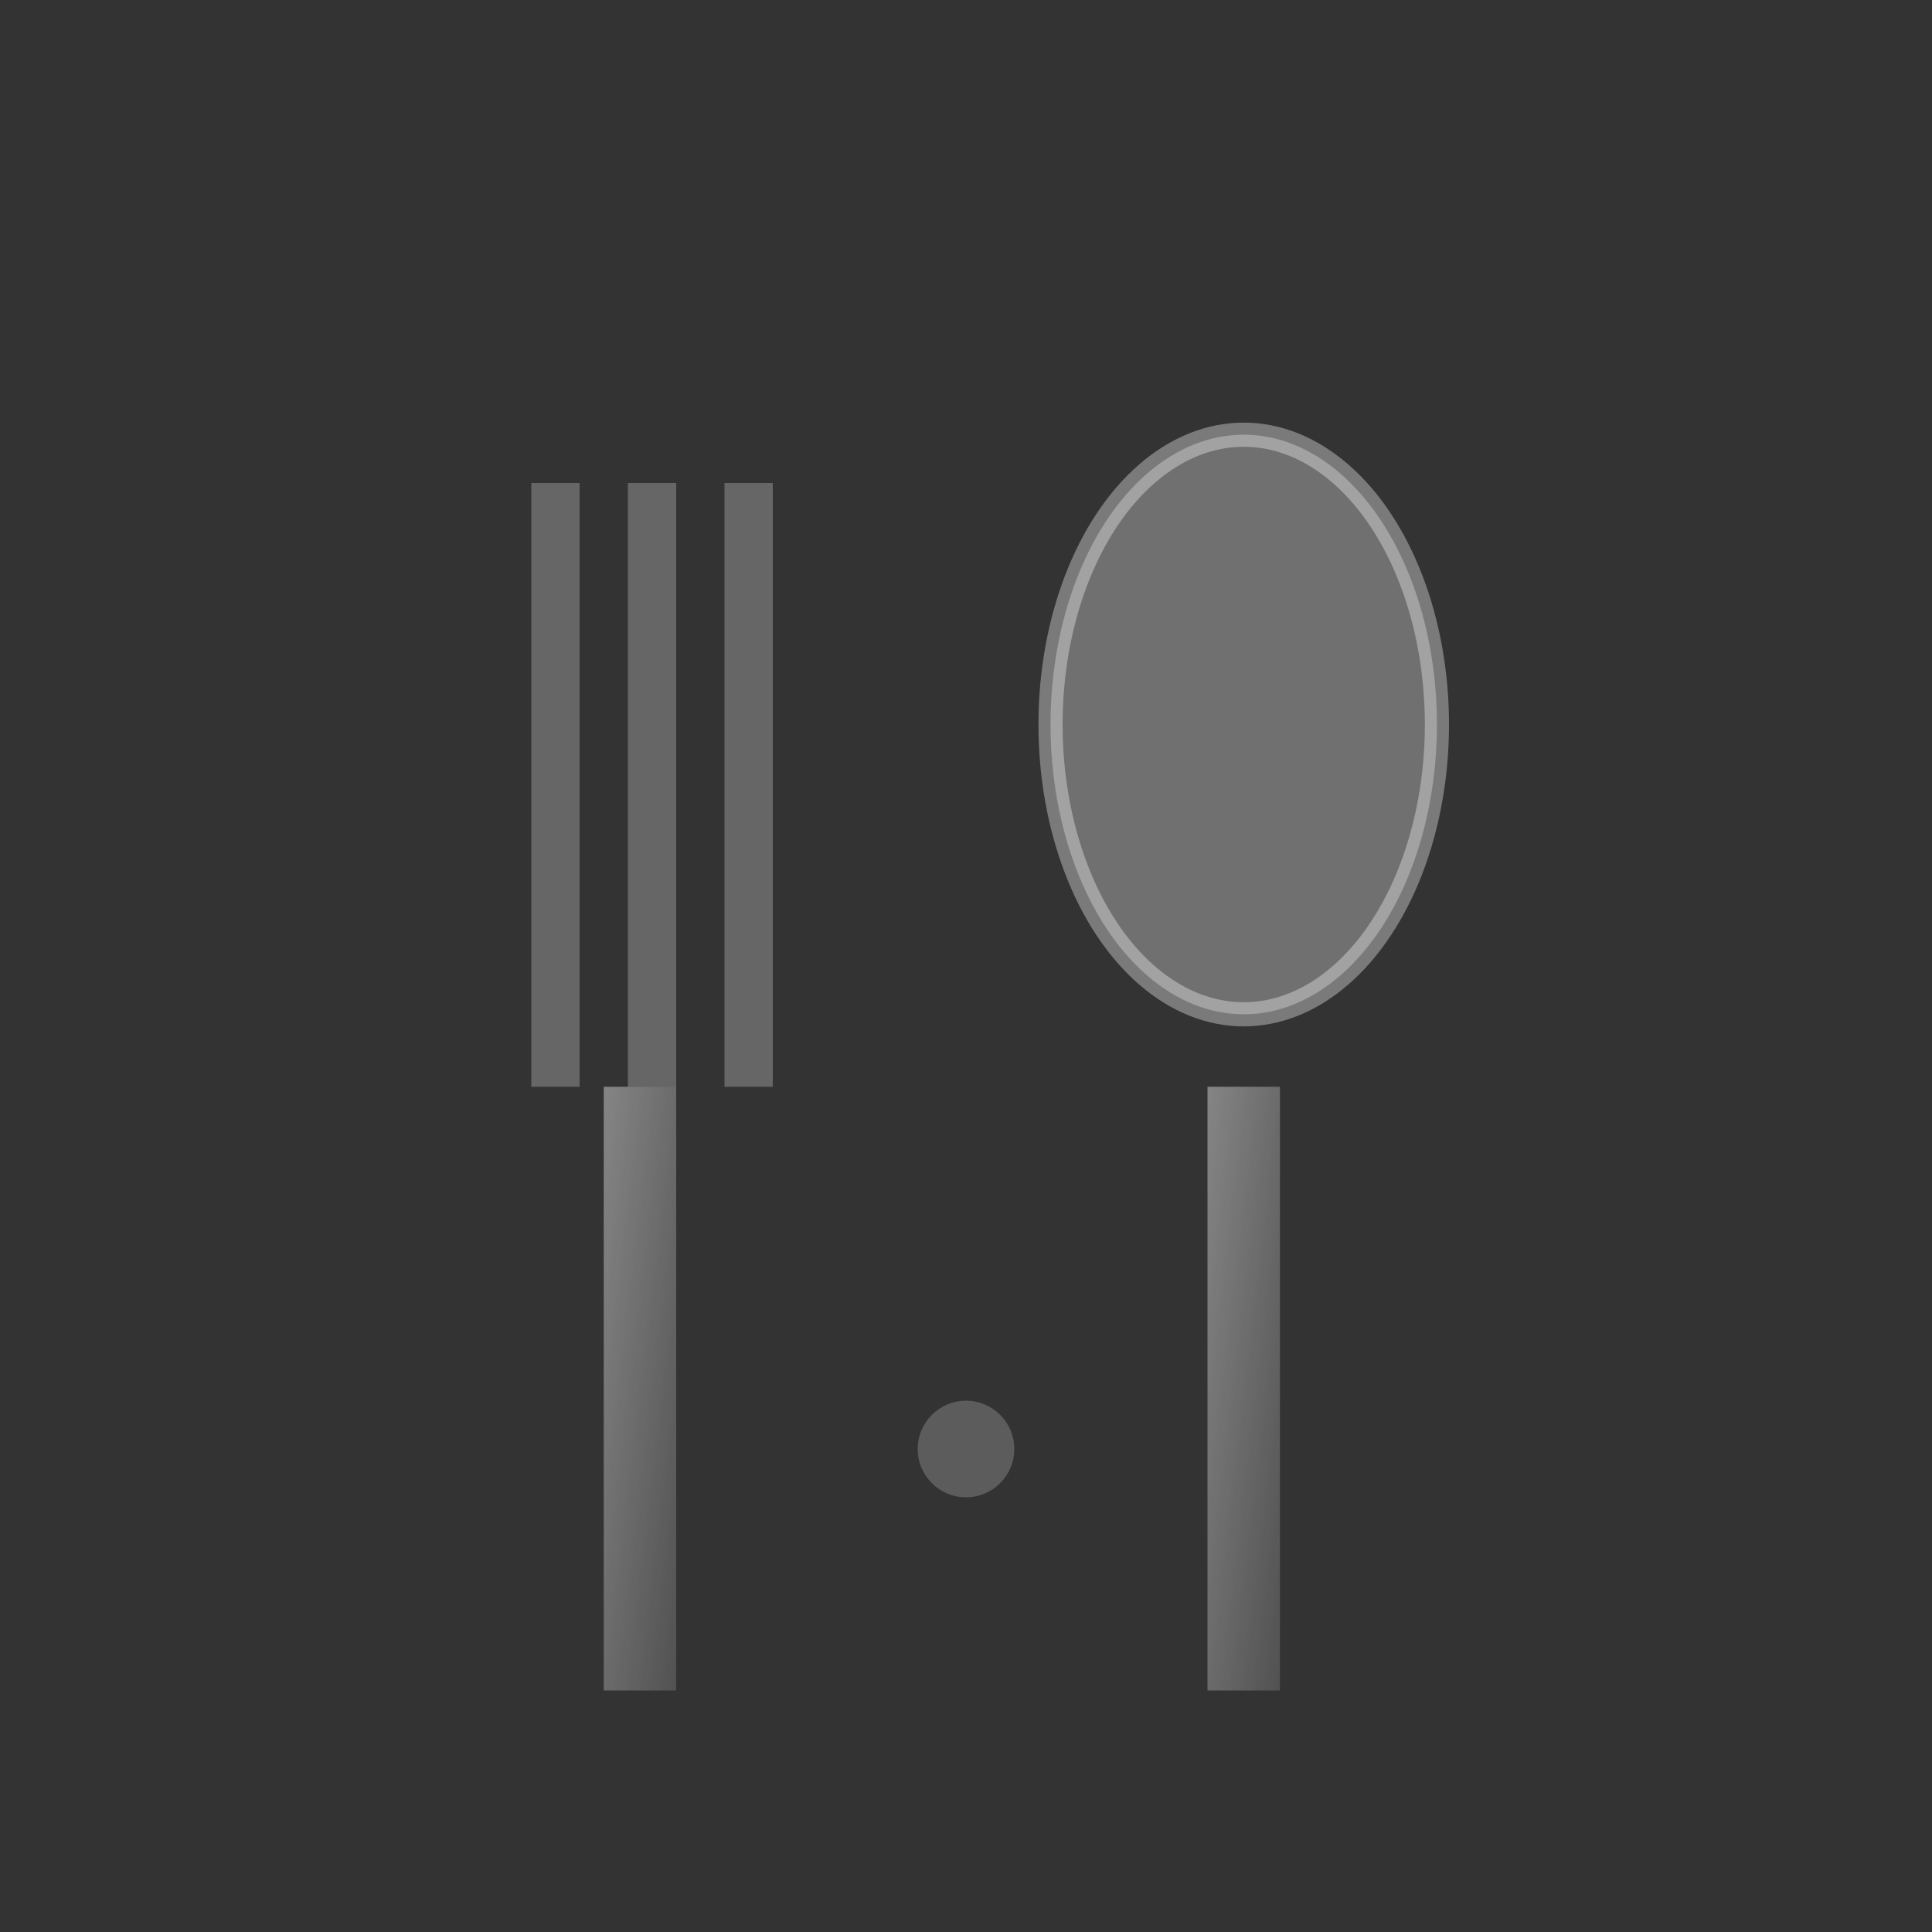 <svg xmlns="http://www.w3.org/2000/svg" viewBox="0 0 80 80">
  <rect x="0" y="0" width="80" height="80" fill="#333333" stroke="none"/>
  <defs>
    <linearGradient id="utensilGrad" x1="0%" y1="0%" x2="100%" y2="100%">
      <stop offset="0%" style="stop-color:rgba(255,255,255,0.4);stop-opacity:1" />
      <stop offset="100%" style="stop-color:rgba(255,255,255,0.15);stop-opacity:1" />
    </linearGradient>
  </defs>
  <!-- 叉子 -->
  <rect x="25" y="45" width="3" height="25" fill="url(#utensilGrad)"/>
  <rect x="22" y="20" width="2" height="25" fill="rgba(255,255,255,0.25)"/>
  <rect x="26" y="20" width="2" height="25" fill="rgba(255,255,255,0.25)"/>
  <rect x="30" y="20" width="2" height="25" fill="rgba(255,255,255,0.25)"/>
  
  <!-- 勺子 -->
  <rect x="50" y="45" width="3" height="25" fill="url(#utensilGrad)"/>
  <ellipse cx="51.5" cy="30" rx="8" ry="12" fill="rgba(255,255,255,0.3)" stroke="rgba(255,255,255,0.35)" stroke-width="1"/>
  
  <!-- 装饰线 -->
  <circle cx="40" cy="60" r="2" fill="rgba(255,255,255,0.2)"/>
</svg> 